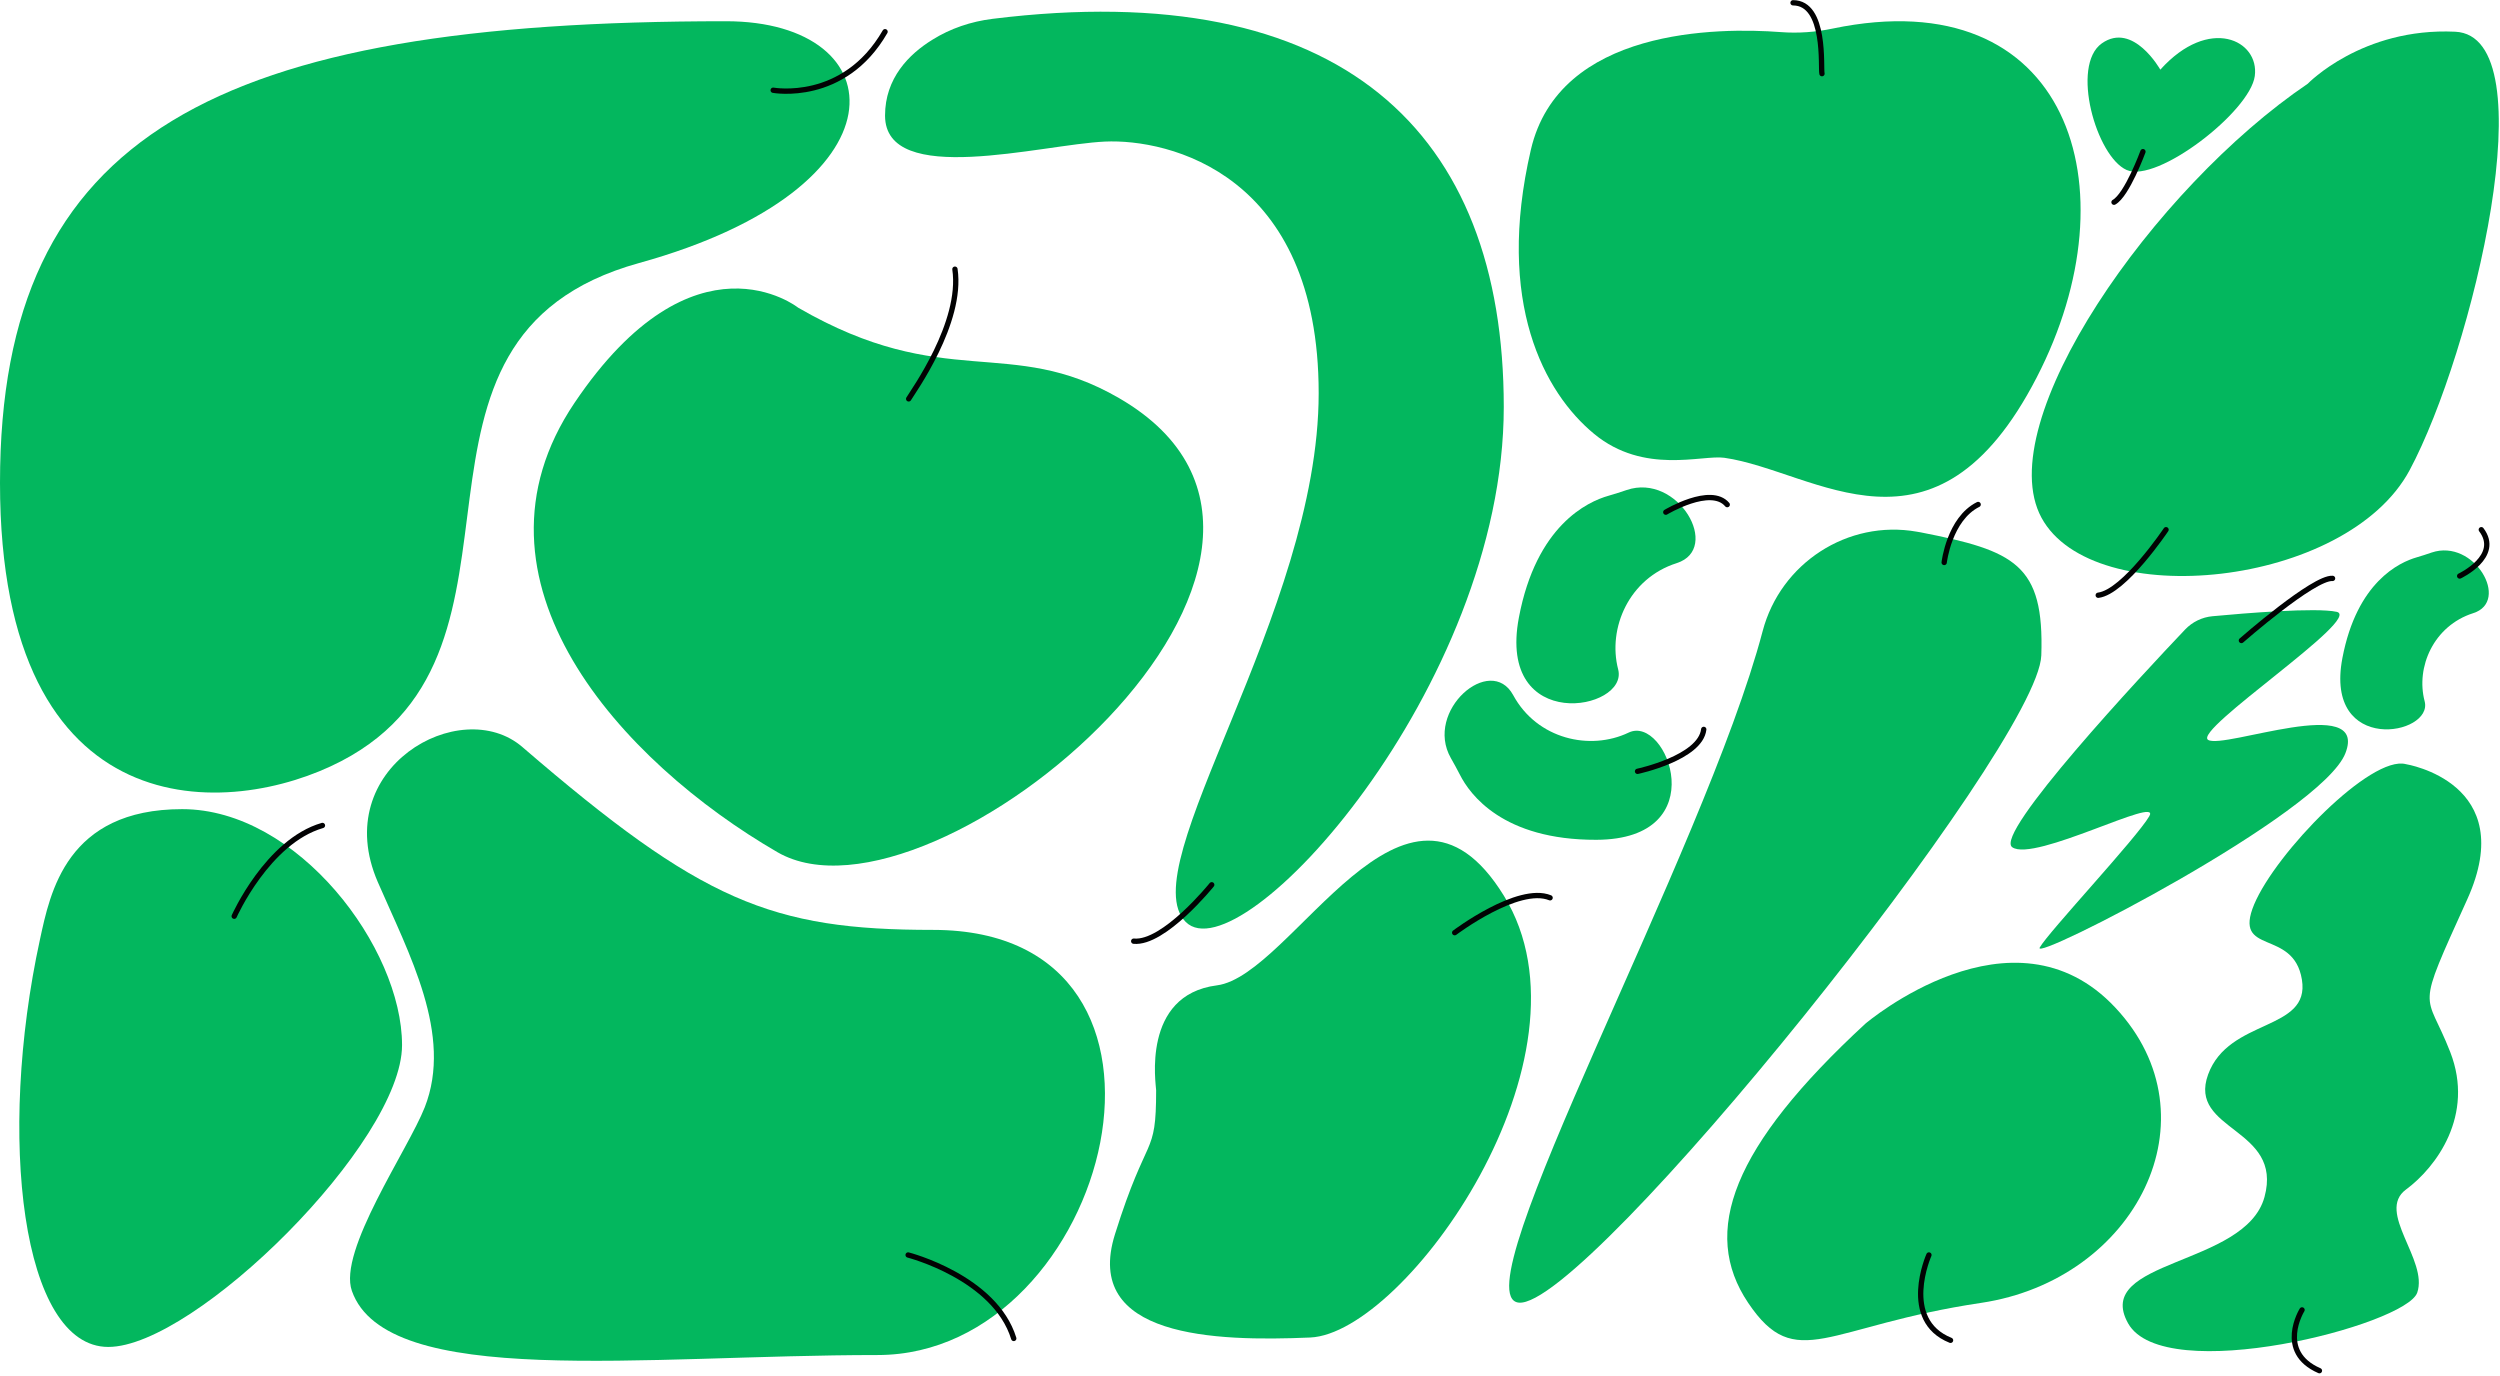 <?xml version="1.0" encoding="UTF-8"?> <svg xmlns="http://www.w3.org/2000/svg" width="896" height="493" viewBox="0 0 896 493" fill="none"> <path d="M260.179 7.61C77.754 7.61 0 47.653 0 173.058C0 298.463 82.7 293.422 122.314 272.783C200.068 232.36 131.635 121.222 229.078 94.258C326.52 67.293 321.289 7.61 260.179 7.61Z" fill="#03B75E"></path> <path d="M277.111 32.34C277.111 32.34 302.459 37 317.201 11.368" stroke="#020203" stroke-width="1.908" stroke-miterlimit="10" stroke-linecap="round" stroke-linejoin="round"></path> <path d="M14.313 336.746C17.975 319.863 23.825 289.998 65.293 289.998C106.762 289.998 144.094 339.742 144.094 374.553C144.094 409.364 69.906 482.743 38.805 482.743C7.703 482.743 -1.047 407.319 14.313 336.746Z" fill="#03B75E"></path> <path d="M83.938 328.376C83.938 328.376 95.874 301.554 115.562 295.847" stroke="#020203" stroke-width="1.908" stroke-miterlimit="10" stroke-linecap="round" stroke-linejoin="round"></path> <path d="M152.228 396.857C162.453 370.797 146.522 341.787 135.394 316.107C117.75 275.352 165.021 248.578 187.23 267.743C251.478 323.098 276.35 333.275 334.416 333.275C437.042 333.275 398.188 485.645 314.49 485.645C230.791 485.645 138.532 497.914 126.12 462.675C121.032 448.361 146.284 412.028 152.228 396.857Z" fill="#03B75E"></path> <path d="M325.473 449.787C325.473 449.787 356.574 457.777 363.327 479.7" stroke="#020203" stroke-width="1.908" stroke-miterlimit="10" stroke-linecap="round" stroke-linejoin="round"></path> <path d="M414.359 390.769C414.359 388.962 408.938 356.624 436.14 353.152C463.342 349.681 503.527 263.461 539.004 321.052C574.48 378.595 503.765 477.892 469.572 479.366C435.379 480.84 387.965 479.366 399.617 442.32C411.22 405.274 414.359 415.308 414.359 390.769Z" fill="#03B75E"></path> <path d="M521.359 334.273C521.359 334.273 544.139 317.105 555.552 321.766" stroke="#020203" stroke-width="1.908" stroke-miterlimit="10" stroke-linecap="round" stroke-linejoin="round"></path> <path d="M355.72 6.754C348.063 7.705 340.644 10.178 334.129 14.268C325.807 19.404 317.199 28.011 317.199 41.422C317.199 67.34 373.268 51.789 396 50.743C418.731 49.697 472.613 62.157 472.613 140.91C472.613 219.662 405.416 310.875 424.961 330.421C444.507 349.966 538.953 246.104 538.953 145.855C538.953 47.224 480.84 -8.749 355.72 6.754Z" fill="#03B75E"></path> <path d="M434.283 317.105C434.283 317.105 417.163 338.363 406.32 337.317" stroke="#020203" stroke-width="1.908" stroke-miterlimit="10" stroke-linecap="round" stroke-linejoin="round"></path> <path d="M656.894 10.226C650.76 11.51 644.53 11.986 638.3 11.51C615.711 9.798 558.786 10.036 548.657 53.692C535.959 108.429 553.46 140.767 571.341 155.51C589.222 170.252 610.052 162.929 617.993 164.07C650.665 168.73 693.417 206.062 729.941 135.298C765.227 67.055 741.354 -7.37 656.894 10.226Z" fill="#03B75E"></path> <path d="M652.994 26.395C652.471 24.302 654.564 1 642.627 1" stroke="#020203" stroke-width="1.908" stroke-miterlimit="10" stroke-linecap="round" stroke-linejoin="round"></path> <path d="M774.258 24.968C774.258 24.968 764.509 7.61 753.286 15.551C742.063 23.493 751.288 56.069 762.179 60.92C773.069 65.771 806.406 39.995 808.118 27.25C809.83 14.41 791.759 5.517 774.258 24.968Z" fill="#03B75E"></path> <path d="M768.029 54.357C768.029 54.357 762.323 69.908 757.662 72.476" stroke="#020203" stroke-width="1.908" stroke-miterlimit="10" stroke-linecap="round" stroke-linejoin="round"></path> <path d="M827.096 30.01C771.883 67.341 713.199 151.325 731.651 185.518C750.102 219.711 841.077 210.58 863.619 168.493C886.16 126.406 913.363 12.889 879.931 11.368C846.546 9.798 827.096 30.01 827.096 30.01Z" fill="#03B75E"></path> <path d="M776.305 189.845C776.305 189.845 761.325 212.197 752.004 213.338" stroke="#020203" stroke-width="1.908" stroke-miterlimit="10" stroke-linecap="round" stroke-linejoin="round"></path> <path d="M792.999 220.851C789.242 221.184 785.723 222.896 783.108 225.655C767.747 241.824 714.437 298.939 721.19 303.647C729.036 309.163 774.738 284.814 770.315 292.519C765.892 300.223 734.125 334.083 731.034 339.599C727.943 345.116 832.281 291.567 840.603 269.929C848.973 248.339 796.947 268.645 791.383 265.174C785.818 261.655 847.071 221.422 837.464 219.282C830.093 217.665 804.603 219.758 792.999 220.851Z" fill="#03B75E"></path> <path d="M803.318 229.554C803.318 229.554 829.236 206.822 835.989 207.298" stroke="#020203" stroke-width="1.908" stroke-miterlimit="10" stroke-linecap="round" stroke-linejoin="round"></path> <path d="M871.513 198.025C869.754 198.644 867.947 199.214 866.187 199.737C859.862 201.545 844.692 208.63 839.508 235.88C832.898 270.691 872.227 263.605 868.993 251.336C865.759 239.066 872.227 224.276 886.398 219.758C899.809 215.526 886.779 192.889 871.513 198.025Z" fill="#03B75E"></path> <path d="M881.547 206.443C881.547 206.443 896.527 199.404 889.299 189.846" stroke="#020203" stroke-width="1.908" stroke-miterlimit="10" stroke-linecap="round" stroke-linejoin="round"></path> <path d="M862.29 273.877C862.29 273.877 903.235 280.44 884.26 322.337C865.286 364.234 869.375 354.437 878.173 377.074C886.971 399.711 873.132 418.353 862.29 426.342C851.494 434.331 870.374 451.642 866.332 463.293C862.29 474.944 775.547 497.248 762.707 474.278C749.867 451.309 804.794 453.972 811.595 429.005C818.395 404.038 783.965 405.465 791.383 385.111C798.802 364.757 828.049 369.75 825.006 351.108C821.962 332.466 800.134 342.786 807.885 324.144C815.732 305.502 849.782 270.548 862.29 273.877Z" fill="#03B75E"></path> <path d="M825.054 469.475C825.054 469.475 815.733 484.503 831.284 491.256" stroke="#020203" stroke-width="1.908" stroke-miterlimit="10" stroke-linecap="round" stroke-linejoin="round"></path> <path d="M668.544 366.896C668.544 366.896 721.426 321.813 758.187 361.19C794.995 400.566 765.463 458.68 710.012 466.954C654.562 475.229 643.672 492.397 626.552 466.954C609.431 441.512 620.845 410.933 668.544 366.896Z" fill="#03B75E"></path> <path d="M691.324 449.787C691.324 449.787 680.956 473.09 699.075 480.366" stroke="#020203" stroke-width="1.908" stroke-miterlimit="10" stroke-linecap="round" stroke-linejoin="round"></path> <path d="M631.738 226.177C638.158 201.829 662.221 186.183 686.998 190.558C687.473 190.653 687.949 190.748 688.377 190.796C722.142 197.406 732.699 202.257 731.605 234.88C730.512 267.504 568.25 469.569 544.282 466.859C522.596 464.433 610.956 305.12 631.738 226.177Z" fill="#03B75E"></path> <path d="M696.793 201.591C696.793 201.591 698.6 185.993 708.967 180.809" stroke="#020203" stroke-width="1.908" stroke-miterlimit="10" stroke-linecap="round" stroke-linejoin="round"></path> <path d="M582.993 175.625C580.853 176.339 578.713 177.052 576.526 177.67C568.917 179.81 550.608 188.37 544.378 221.279C536.388 263.271 583.802 254.711 579.95 239.921C576.098 225.131 583.849 207.25 600.922 201.829C617.139 196.645 601.397 169.348 582.993 175.625Z" fill="#03B75E"></path> <path d="M597.02 183.567C597.02 183.567 613.141 173.866 619.038 180.856" stroke="#020203" stroke-width="1.908" stroke-miterlimit="10" stroke-linecap="round" stroke-linejoin="round"></path> <path d="M519.982 271.689C521.076 273.639 522.217 275.637 523.216 277.634C526.782 284.72 538.624 301.079 572.103 300.984C614.809 300.889 597.451 255.948 583.707 262.559C569.916 269.169 550.893 264.936 542.333 249.148C534.201 234.168 510.375 254.759 519.982 271.689Z" fill="#03B75E"></path> <path d="M586.891 276.445C586.891 276.445 609.432 271.642 610.621 261.417" stroke="#020203" stroke-width="1.908" stroke-miterlimit="10" stroke-linecap="round" stroke-linejoin="round"></path> <path d="M286.045 110.266C286.045 110.266 248.847 80.689 205.923 144.361C162.998 208.032 222.874 273.129 278.626 305.42C334.378 337.71 498.239 198.961 401.045 142.668C361.884 119.987 338.755 140.794 286.045 110.266Z" fill="#03B75E"></path> <path d="M325.667 142.955C327.089 140.5 345.079 115.655 342.248 96.475" stroke="#020203" stroke-width="1.908" stroke-miterlimit="10" stroke-linecap="round" stroke-linejoin="round"></path> </svg> 